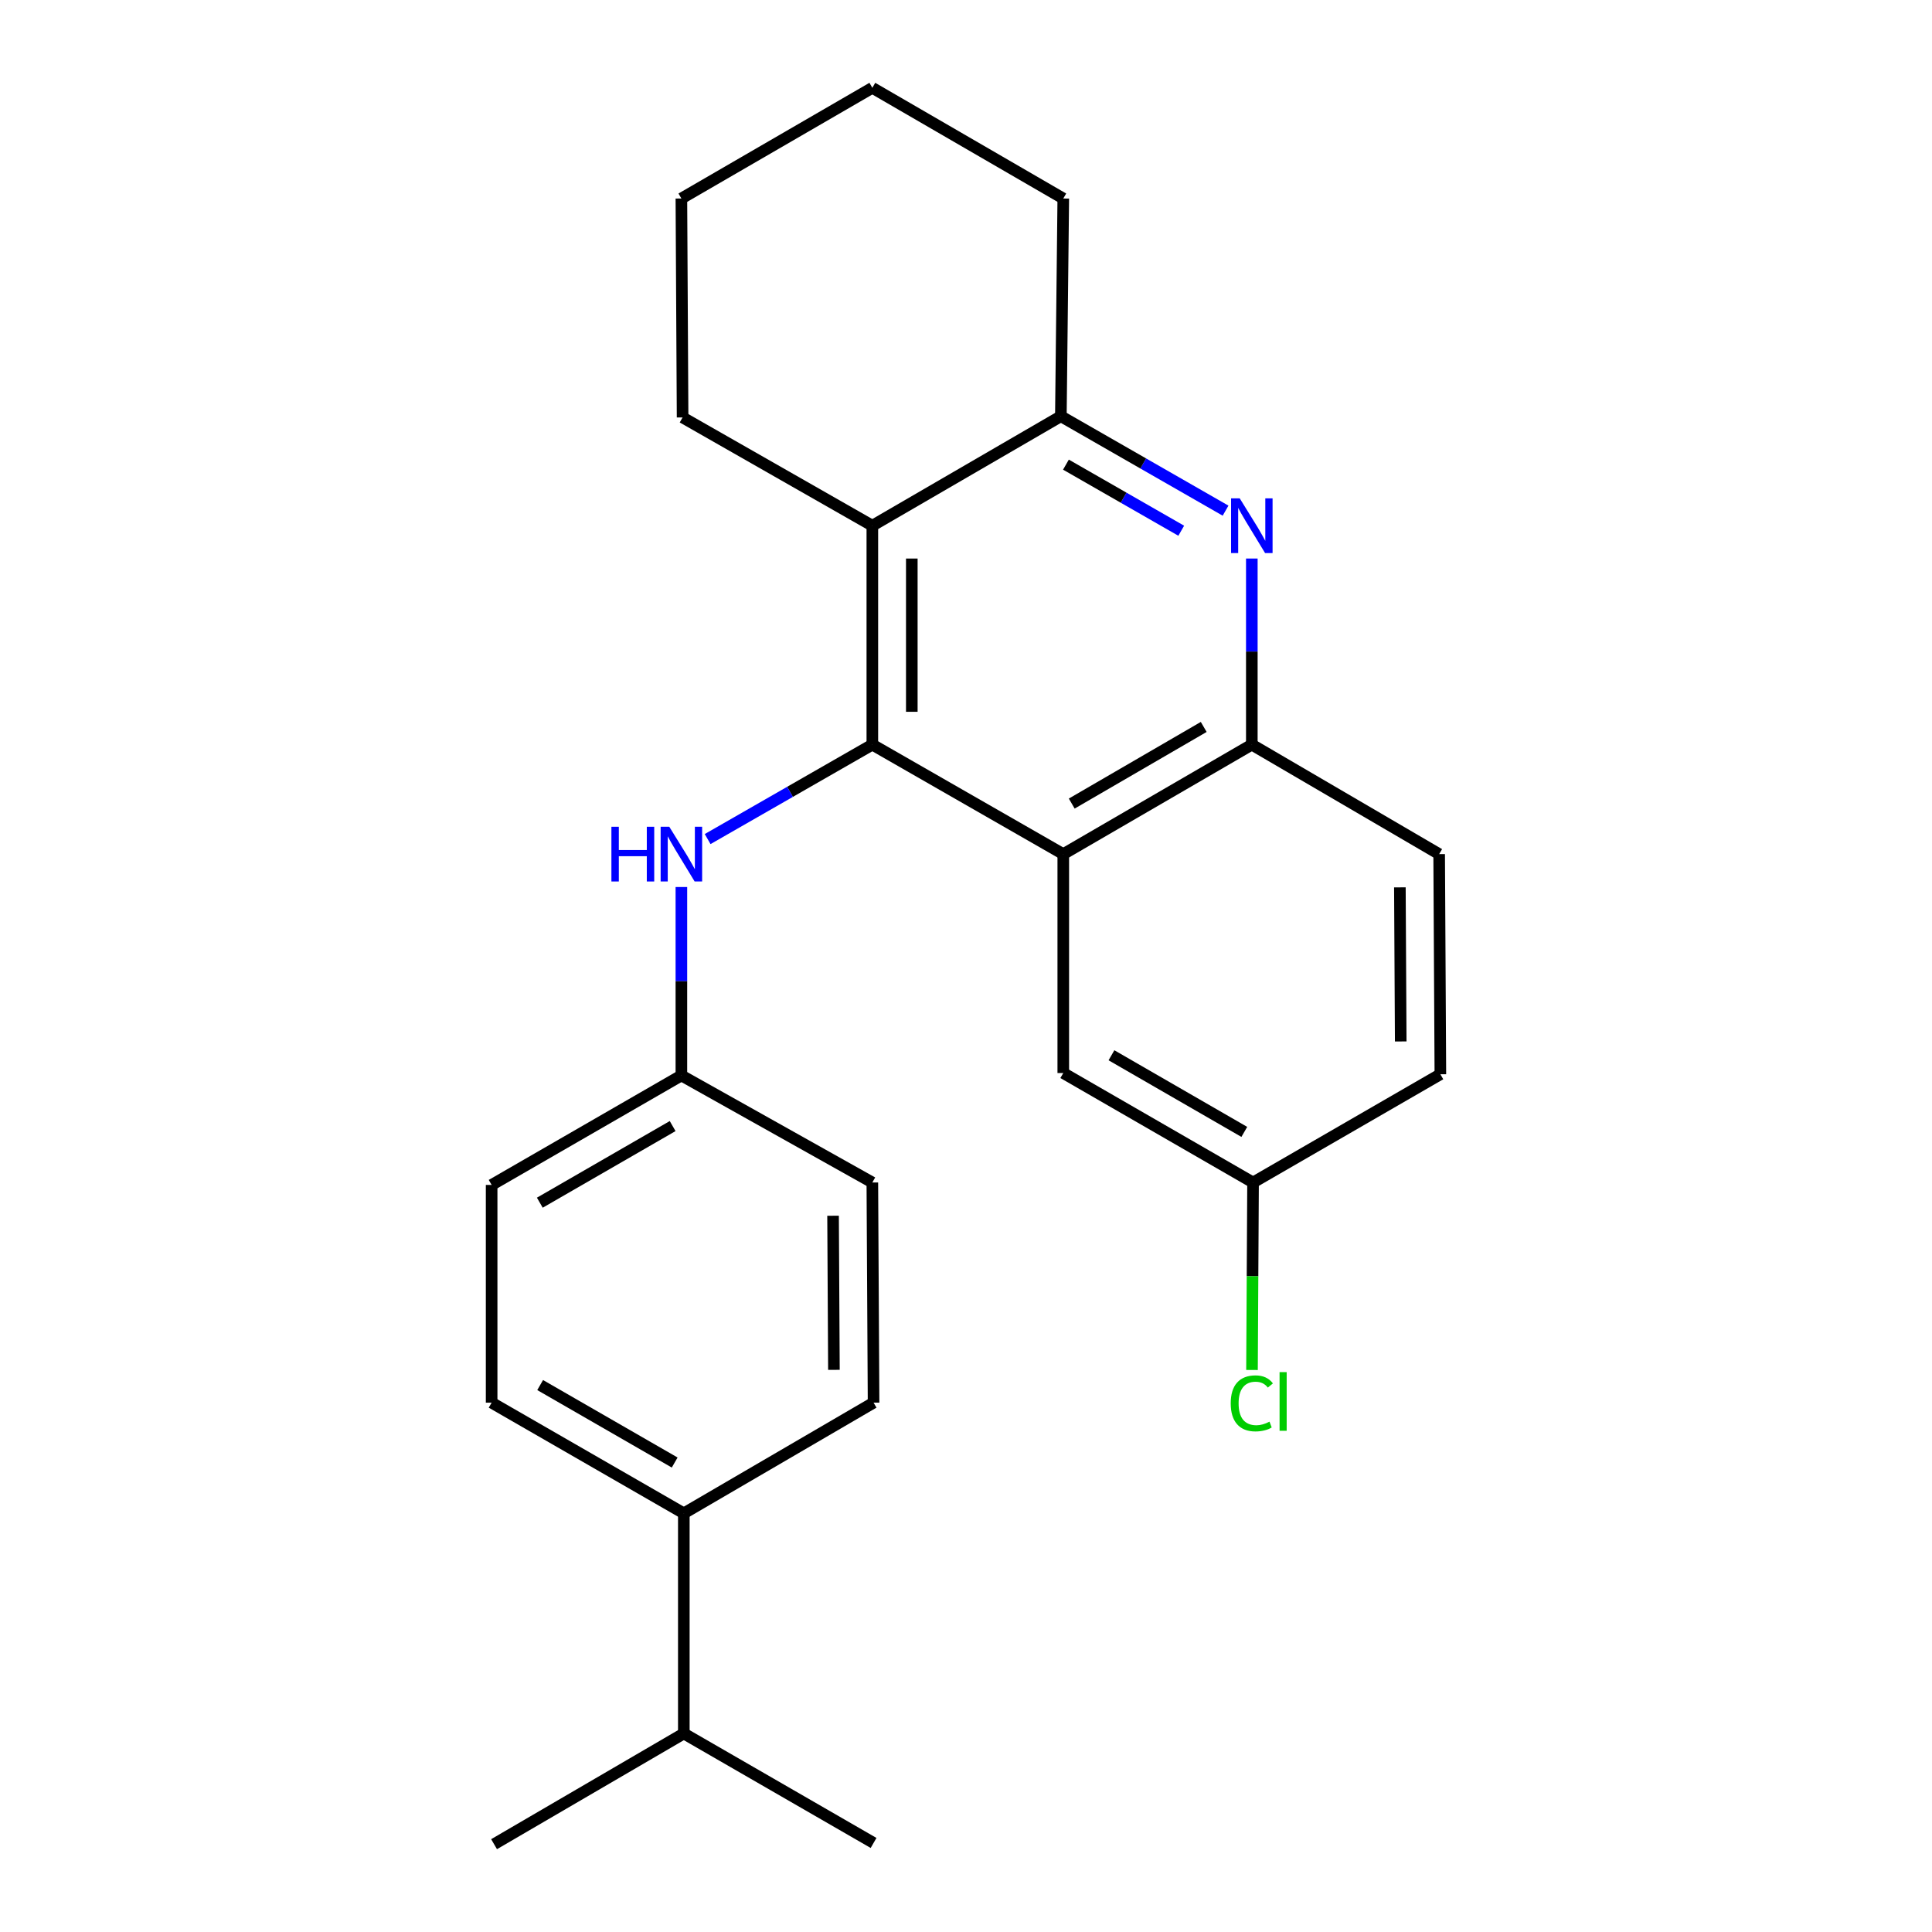 <?xml version='1.0' encoding='iso-8859-1'?>
<svg version='1.1' baseProfile='full'
              xmlns='http://www.w3.org/2000/svg'
                      xmlns:rdkit='http://www.rdkit.org/xml'
                      xmlns:xlink='http://www.w3.org/1999/xlink'
                  xml:space='preserve'
width='1000px' height='1000px' viewBox='0 0 1000 1000'>
<!-- END OF HEADER -->
<rect style='opacity:1.0;fill:#FFFFFF;stroke:none' width='1000' height='1000' x='0' y='0'> </rect>
<path class='bond-0' d='M 451.522,385.422 L 550.35,442.092' style='fill:none;fill-rule:evenodd;stroke:#000000;stroke-width:6px;stroke-linecap:butt;stroke-linejoin:miter;stroke-opacity:1' />
<path class='bond-1' d='M 451.522,385.422 L 451.522,272.103' style='fill:none;fill-rule:evenodd;stroke:#000000;stroke-width:6px;stroke-linecap:butt;stroke-linejoin:miter;stroke-opacity:1' />
<path class='bond-1' d='M 471.948,368.424 L 471.948,289.101' style='fill:none;fill-rule:evenodd;stroke:#000000;stroke-width:6px;stroke-linecap:butt;stroke-linejoin:miter;stroke-opacity:1' />
<path class='bond-5' d='M 451.522,385.422 L 408.897,409.862' style='fill:none;fill-rule:evenodd;stroke:#000000;stroke-width:6px;stroke-linecap:butt;stroke-linejoin:miter;stroke-opacity:1' />
<path class='bond-5' d='M 408.897,409.862 L 366.272,434.301' style='fill:none;fill-rule:evenodd;stroke:#0000FF;stroke-width:6px;stroke-linecap:butt;stroke-linejoin:miter;stroke-opacity:1' />
<path class='bond-4' d='M 550.35,442.092 L 647.941,385.422' style='fill:none;fill-rule:evenodd;stroke:#000000;stroke-width:6px;stroke-linecap:butt;stroke-linejoin:miter;stroke-opacity:1' />
<path class='bond-4' d='M 554.731,415.928 L 623.045,376.259' style='fill:none;fill-rule:evenodd;stroke:#000000;stroke-width:6px;stroke-linecap:butt;stroke-linejoin:miter;stroke-opacity:1' />
<path class='bond-6' d='M 550.35,442.092 L 550.35,555.4' style='fill:none;fill-rule:evenodd;stroke:#000000;stroke-width:6px;stroke-linecap:butt;stroke-linejoin:miter;stroke-opacity:1' />
<path class='bond-3' d='M 451.522,272.103 L 549.102,215.444' style='fill:none;fill-rule:evenodd;stroke:#000000;stroke-width:6px;stroke-linecap:butt;stroke-linejoin:miter;stroke-opacity:1' />
<path class='bond-18' d='M 451.522,272.103 L 353.308,216.068' style='fill:none;fill-rule:evenodd;stroke:#000000;stroke-width:6px;stroke-linecap:butt;stroke-linejoin:miter;stroke-opacity:1' />
<path class='bond-2' d='M 634.352,264.314 L 591.727,239.879' style='fill:none;fill-rule:evenodd;stroke:#0000FF;stroke-width:6px;stroke-linecap:butt;stroke-linejoin:miter;stroke-opacity:1' />
<path class='bond-2' d='M 591.727,239.879 L 549.102,215.444' style='fill:none;fill-rule:evenodd;stroke:#000000;stroke-width:6px;stroke-linecap:butt;stroke-linejoin:miter;stroke-opacity:1' />
<path class='bond-2' d='M 611.406,274.704 L 581.569,257.6' style='fill:none;fill-rule:evenodd;stroke:#0000FF;stroke-width:6px;stroke-linecap:butt;stroke-linejoin:miter;stroke-opacity:1' />
<path class='bond-2' d='M 581.569,257.6 L 551.731,240.495' style='fill:none;fill-rule:evenodd;stroke:#000000;stroke-width:6px;stroke-linecap:butt;stroke-linejoin:miter;stroke-opacity:1' />
<path class='bond-24' d='M 647.941,289.096 L 647.941,337.259' style='fill:none;fill-rule:evenodd;stroke:#0000FF;stroke-width:6px;stroke-linecap:butt;stroke-linejoin:miter;stroke-opacity:1' />
<path class='bond-24' d='M 647.941,337.259 L 647.941,385.422' style='fill:none;fill-rule:evenodd;stroke:#000000;stroke-width:6px;stroke-linecap:butt;stroke-linejoin:miter;stroke-opacity:1' />
<path class='bond-19' d='M 549.102,215.444 L 550.35,102.749' style='fill:none;fill-rule:evenodd;stroke:#000000;stroke-width:6px;stroke-linecap:butt;stroke-linejoin:miter;stroke-opacity:1' />
<path class='bond-8' d='M 647.941,385.422 L 744.907,442.092' style='fill:none;fill-rule:evenodd;stroke:#000000;stroke-width:6px;stroke-linecap:butt;stroke-linejoin:miter;stroke-opacity:1' />
<path class='bond-9' d='M 352.684,459.117 L 352.684,507.888' style='fill:none;fill-rule:evenodd;stroke:#0000FF;stroke-width:6px;stroke-linecap:butt;stroke-linejoin:miter;stroke-opacity:1' />
<path class='bond-9' d='M 352.684,507.888 L 352.684,556.659' style='fill:none;fill-rule:evenodd;stroke:#000000;stroke-width:6px;stroke-linecap:butt;stroke-linejoin:miter;stroke-opacity:1' />
<path class='bond-12' d='M 550.35,555.4 L 648.576,612.059' style='fill:none;fill-rule:evenodd;stroke:#000000;stroke-width:6px;stroke-linecap:butt;stroke-linejoin:miter;stroke-opacity:1' />
<path class='bond-12' d='M 575.29,546.205 L 644.048,585.867' style='fill:none;fill-rule:evenodd;stroke:#000000;stroke-width:6px;stroke-linecap:butt;stroke-linejoin:miter;stroke-opacity:1' />
<path class='bond-7' d='M 353.943,783.297 L 254.469,726.013' style='fill:none;fill-rule:evenodd;stroke:#000000;stroke-width:6px;stroke-linecap:butt;stroke-linejoin:miter;stroke-opacity:1' />
<path class='bond-7' d='M 349.215,757.003 L 279.583,716.905' style='fill:none;fill-rule:evenodd;stroke:#000000;stroke-width:6px;stroke-linecap:butt;stroke-linejoin:miter;stroke-opacity:1' />
<path class='bond-13' d='M 353.943,783.297 L 353.943,897.251' style='fill:none;fill-rule:evenodd;stroke:#000000;stroke-width:6px;stroke-linecap:butt;stroke-linejoin:miter;stroke-opacity:1' />
<path class='bond-25' d='M 353.943,783.297 L 452.158,726.013' style='fill:none;fill-rule:evenodd;stroke:#000000;stroke-width:6px;stroke-linecap:butt;stroke-linejoin:miter;stroke-opacity:1' />
<path class='bond-27' d='M 744.907,442.092 L 745.531,556.035' style='fill:none;fill-rule:evenodd;stroke:#000000;stroke-width:6px;stroke-linecap:butt;stroke-linejoin:miter;stroke-opacity:1' />
<path class='bond-27' d='M 724.575,459.296 L 725.012,539.056' style='fill:none;fill-rule:evenodd;stroke:#000000;stroke-width:6px;stroke-linecap:butt;stroke-linejoin:miter;stroke-opacity:1' />
<path class='bond-15' d='M 352.684,556.659 L 451.522,612.059' style='fill:none;fill-rule:evenodd;stroke:#000000;stroke-width:6px;stroke-linecap:butt;stroke-linejoin:miter;stroke-opacity:1' />
<path class='bond-16' d='M 352.684,556.659 L 254.469,613.319' style='fill:none;fill-rule:evenodd;stroke:#000000;stroke-width:6px;stroke-linecap:butt;stroke-linejoin:miter;stroke-opacity:1' />
<path class='bond-16' d='M 348.158,582.851 L 279.408,622.513' style='fill:none;fill-rule:evenodd;stroke:#000000;stroke-width:6px;stroke-linecap:butt;stroke-linejoin:miter;stroke-opacity:1' />
<path class='bond-10' d='M 254.469,726.013 L 254.469,613.319' style='fill:none;fill-rule:evenodd;stroke:#000000;stroke-width:6px;stroke-linecap:butt;stroke-linejoin:miter;stroke-opacity:1' />
<path class='bond-11' d='M 452.158,726.013 L 451.522,612.059' style='fill:none;fill-rule:evenodd;stroke:#000000;stroke-width:6px;stroke-linecap:butt;stroke-linejoin:miter;stroke-opacity:1' />
<path class='bond-11' d='M 431.637,709.034 L 431.192,629.266' style='fill:none;fill-rule:evenodd;stroke:#000000;stroke-width:6px;stroke-linecap:butt;stroke-linejoin:miter;stroke-opacity:1' />
<path class='bond-14' d='M 648.576,612.059 L 745.531,556.035' style='fill:none;fill-rule:evenodd;stroke:#000000;stroke-width:6px;stroke-linecap:butt;stroke-linejoin:miter;stroke-opacity:1' />
<path class='bond-17' d='M 648.576,612.059 L 648.304,660.577' style='fill:none;fill-rule:evenodd;stroke:#000000;stroke-width:6px;stroke-linecap:butt;stroke-linejoin:miter;stroke-opacity:1' />
<path class='bond-17' d='M 648.304,660.577 L 648.032,709.096' style='fill:none;fill-rule:evenodd;stroke:#00CC00;stroke-width:6px;stroke-linecap:butt;stroke-linejoin:miter;stroke-opacity:1' />
<path class='bond-20' d='M 353.943,897.251 L 452.158,953.91' style='fill:none;fill-rule:evenodd;stroke:#000000;stroke-width:6px;stroke-linecap:butt;stroke-linejoin:miter;stroke-opacity:1' />
<path class='bond-21' d='M 353.943,897.251 L 255.728,954.545' style='fill:none;fill-rule:evenodd;stroke:#000000;stroke-width:6px;stroke-linecap:butt;stroke-linejoin:miter;stroke-opacity:1' />
<path class='bond-22' d='M 353.308,216.068 L 352.684,102.749' style='fill:none;fill-rule:evenodd;stroke:#000000;stroke-width:6px;stroke-linecap:butt;stroke-linejoin:miter;stroke-opacity:1' />
<path class='bond-26' d='M 550.35,102.749 L 451.522,45.455' style='fill:none;fill-rule:evenodd;stroke:#000000;stroke-width:6px;stroke-linecap:butt;stroke-linejoin:miter;stroke-opacity:1' />
<path class='bond-23' d='M 352.684,102.749 L 451.522,45.455' style='fill:none;fill-rule:evenodd;stroke:#000000;stroke-width:6px;stroke-linecap:butt;stroke-linejoin:miter;stroke-opacity:1' />
<path  class='atom-3' d='M 641.681 257.943
L 650.961 272.943
Q 651.881 274.423, 653.361 277.103
Q 654.841 279.783, 654.921 279.943
L 654.921 257.943
L 658.681 257.943
L 658.681 286.263
L 654.801 286.263
L 644.841 269.863
Q 643.681 267.943, 642.441 265.743
Q 641.241 263.543, 640.881 262.863
L 640.881 286.263
L 637.201 286.263
L 637.201 257.943
L 641.681 257.943
' fill='#0000FF'/>
<path  class='atom-6' d='M 316.464 427.932
L 320.304 427.932
L 320.304 439.972
L 334.784 439.972
L 334.784 427.932
L 338.624 427.932
L 338.624 456.252
L 334.784 456.252
L 334.784 443.172
L 320.304 443.172
L 320.304 456.252
L 316.464 456.252
L 316.464 427.932
' fill='#0000FF'/>
<path  class='atom-6' d='M 346.424 427.932
L 355.704 442.932
Q 356.624 444.412, 358.104 447.092
Q 359.584 449.772, 359.664 449.932
L 359.664 427.932
L 363.424 427.932
L 363.424 456.252
L 359.544 456.252
L 349.584 439.852
Q 348.424 437.932, 347.184 435.732
Q 345.984 433.532, 345.624 432.852
L 345.624 456.252
L 341.944 456.252
L 341.944 427.932
L 346.424 427.932
' fill='#0000FF'/>
<path  class='atom-18' d='M 637.021 726.369
Q 637.021 719.329, 640.301 715.649
Q 643.621 711.929, 649.901 711.929
Q 655.741 711.929, 658.861 716.049
L 656.221 718.209
Q 653.941 715.209, 649.901 715.209
Q 645.621 715.209, 643.341 718.089
Q 641.101 720.929, 641.101 726.369
Q 641.101 731.969, 643.421 734.849
Q 645.781 737.729, 650.341 737.729
Q 653.461 737.729, 657.101 735.849
L 658.221 738.849
Q 656.741 739.809, 654.501 740.369
Q 652.261 740.929, 649.781 740.929
Q 643.621 740.929, 640.301 737.169
Q 637.021 733.409, 637.021 726.369
' fill='#00CC00'/>
<path  class='atom-18' d='M 662.301 710.209
L 665.981 710.209
L 665.981 740.569
L 662.301 740.569
L 662.301 710.209
' fill='#00CC00'/>
</svg>
